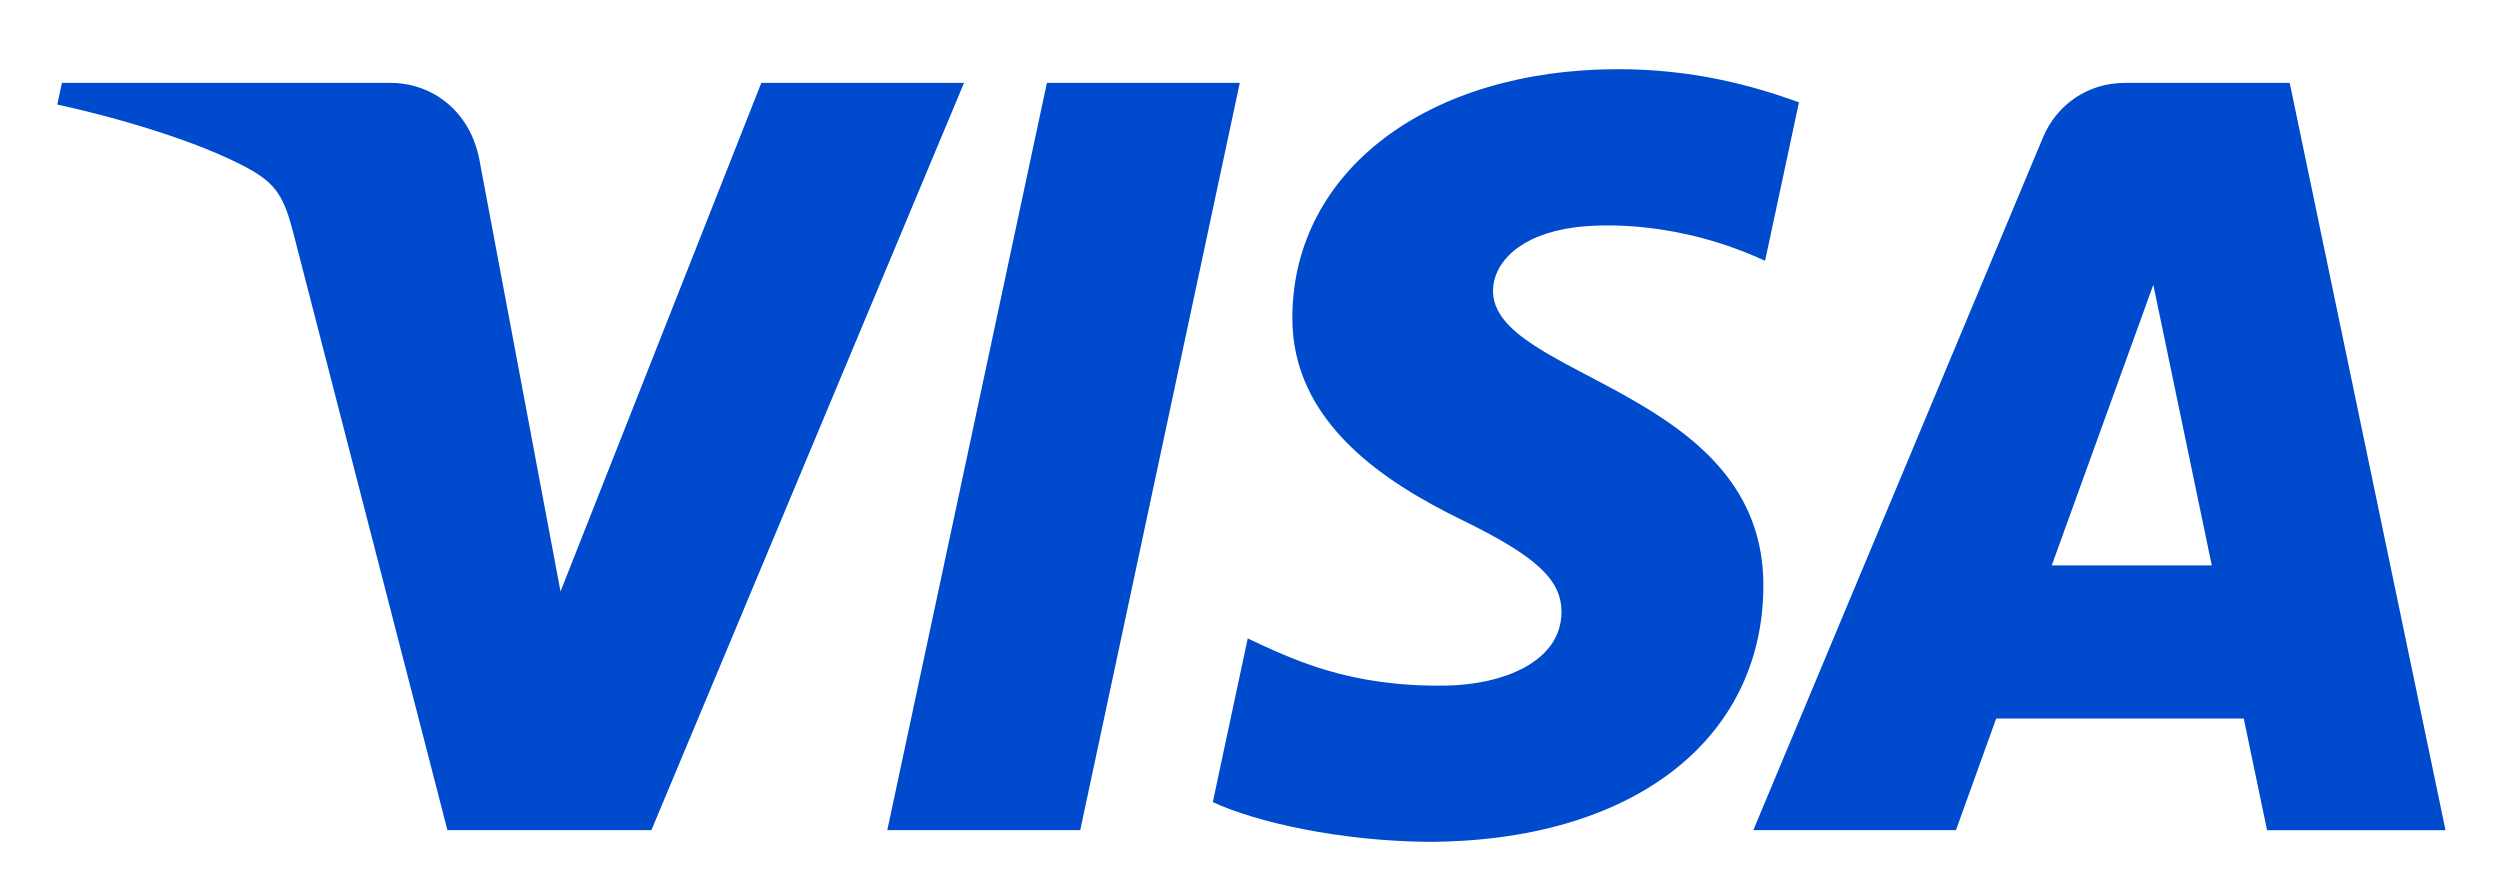 <svg width="34" height="12" viewBox="0 0 34 12" fill="none" xmlns="http://www.w3.org/2000/svg">
<path d="M13.111 1.127L8.859 11.29H6.085L3.992 3.179C3.865 2.68 3.755 2.497 3.368 2.286C2.738 1.944 1.696 1.622 0.779 1.422L0.842 1.127H5.307C5.877 1.127 6.388 1.506 6.518 2.163L7.623 8.044L10.354 1.127H13.111ZM23.982 7.972C23.993 5.29 20.279 5.142 20.305 3.944C20.312 3.579 20.659 3.191 21.418 3.092C21.794 3.043 22.83 3.005 24.005 3.547L24.466 1.392C23.835 1.162 23.022 0.941 22.011 0.941C19.417 0.941 17.591 2.323 17.576 4.301C17.559 5.764 18.879 6.58 19.873 7.067C20.896 7.565 21.24 7.885 21.236 8.33C21.229 9.012 20.42 9.313 19.664 9.324C18.345 9.345 17.58 8.967 16.969 8.683L16.494 10.909C17.107 11.191 18.239 11.437 19.412 11.449C22.17 11.449 23.973 10.085 23.982 7.972ZM30.832 11.291H33.259L31.14 1.127H28.9C28.396 1.127 27.971 1.421 27.783 1.873L23.845 11.29H26.601L27.148 9.772H30.515L30.832 11.29L30.832 11.291ZM27.904 7.689L29.285 3.873L30.08 7.689H27.904H27.904ZM16.861 1.127L14.691 11.29H12.067L14.238 1.127H16.861Z" fill="#004BCD"/>
</svg>
